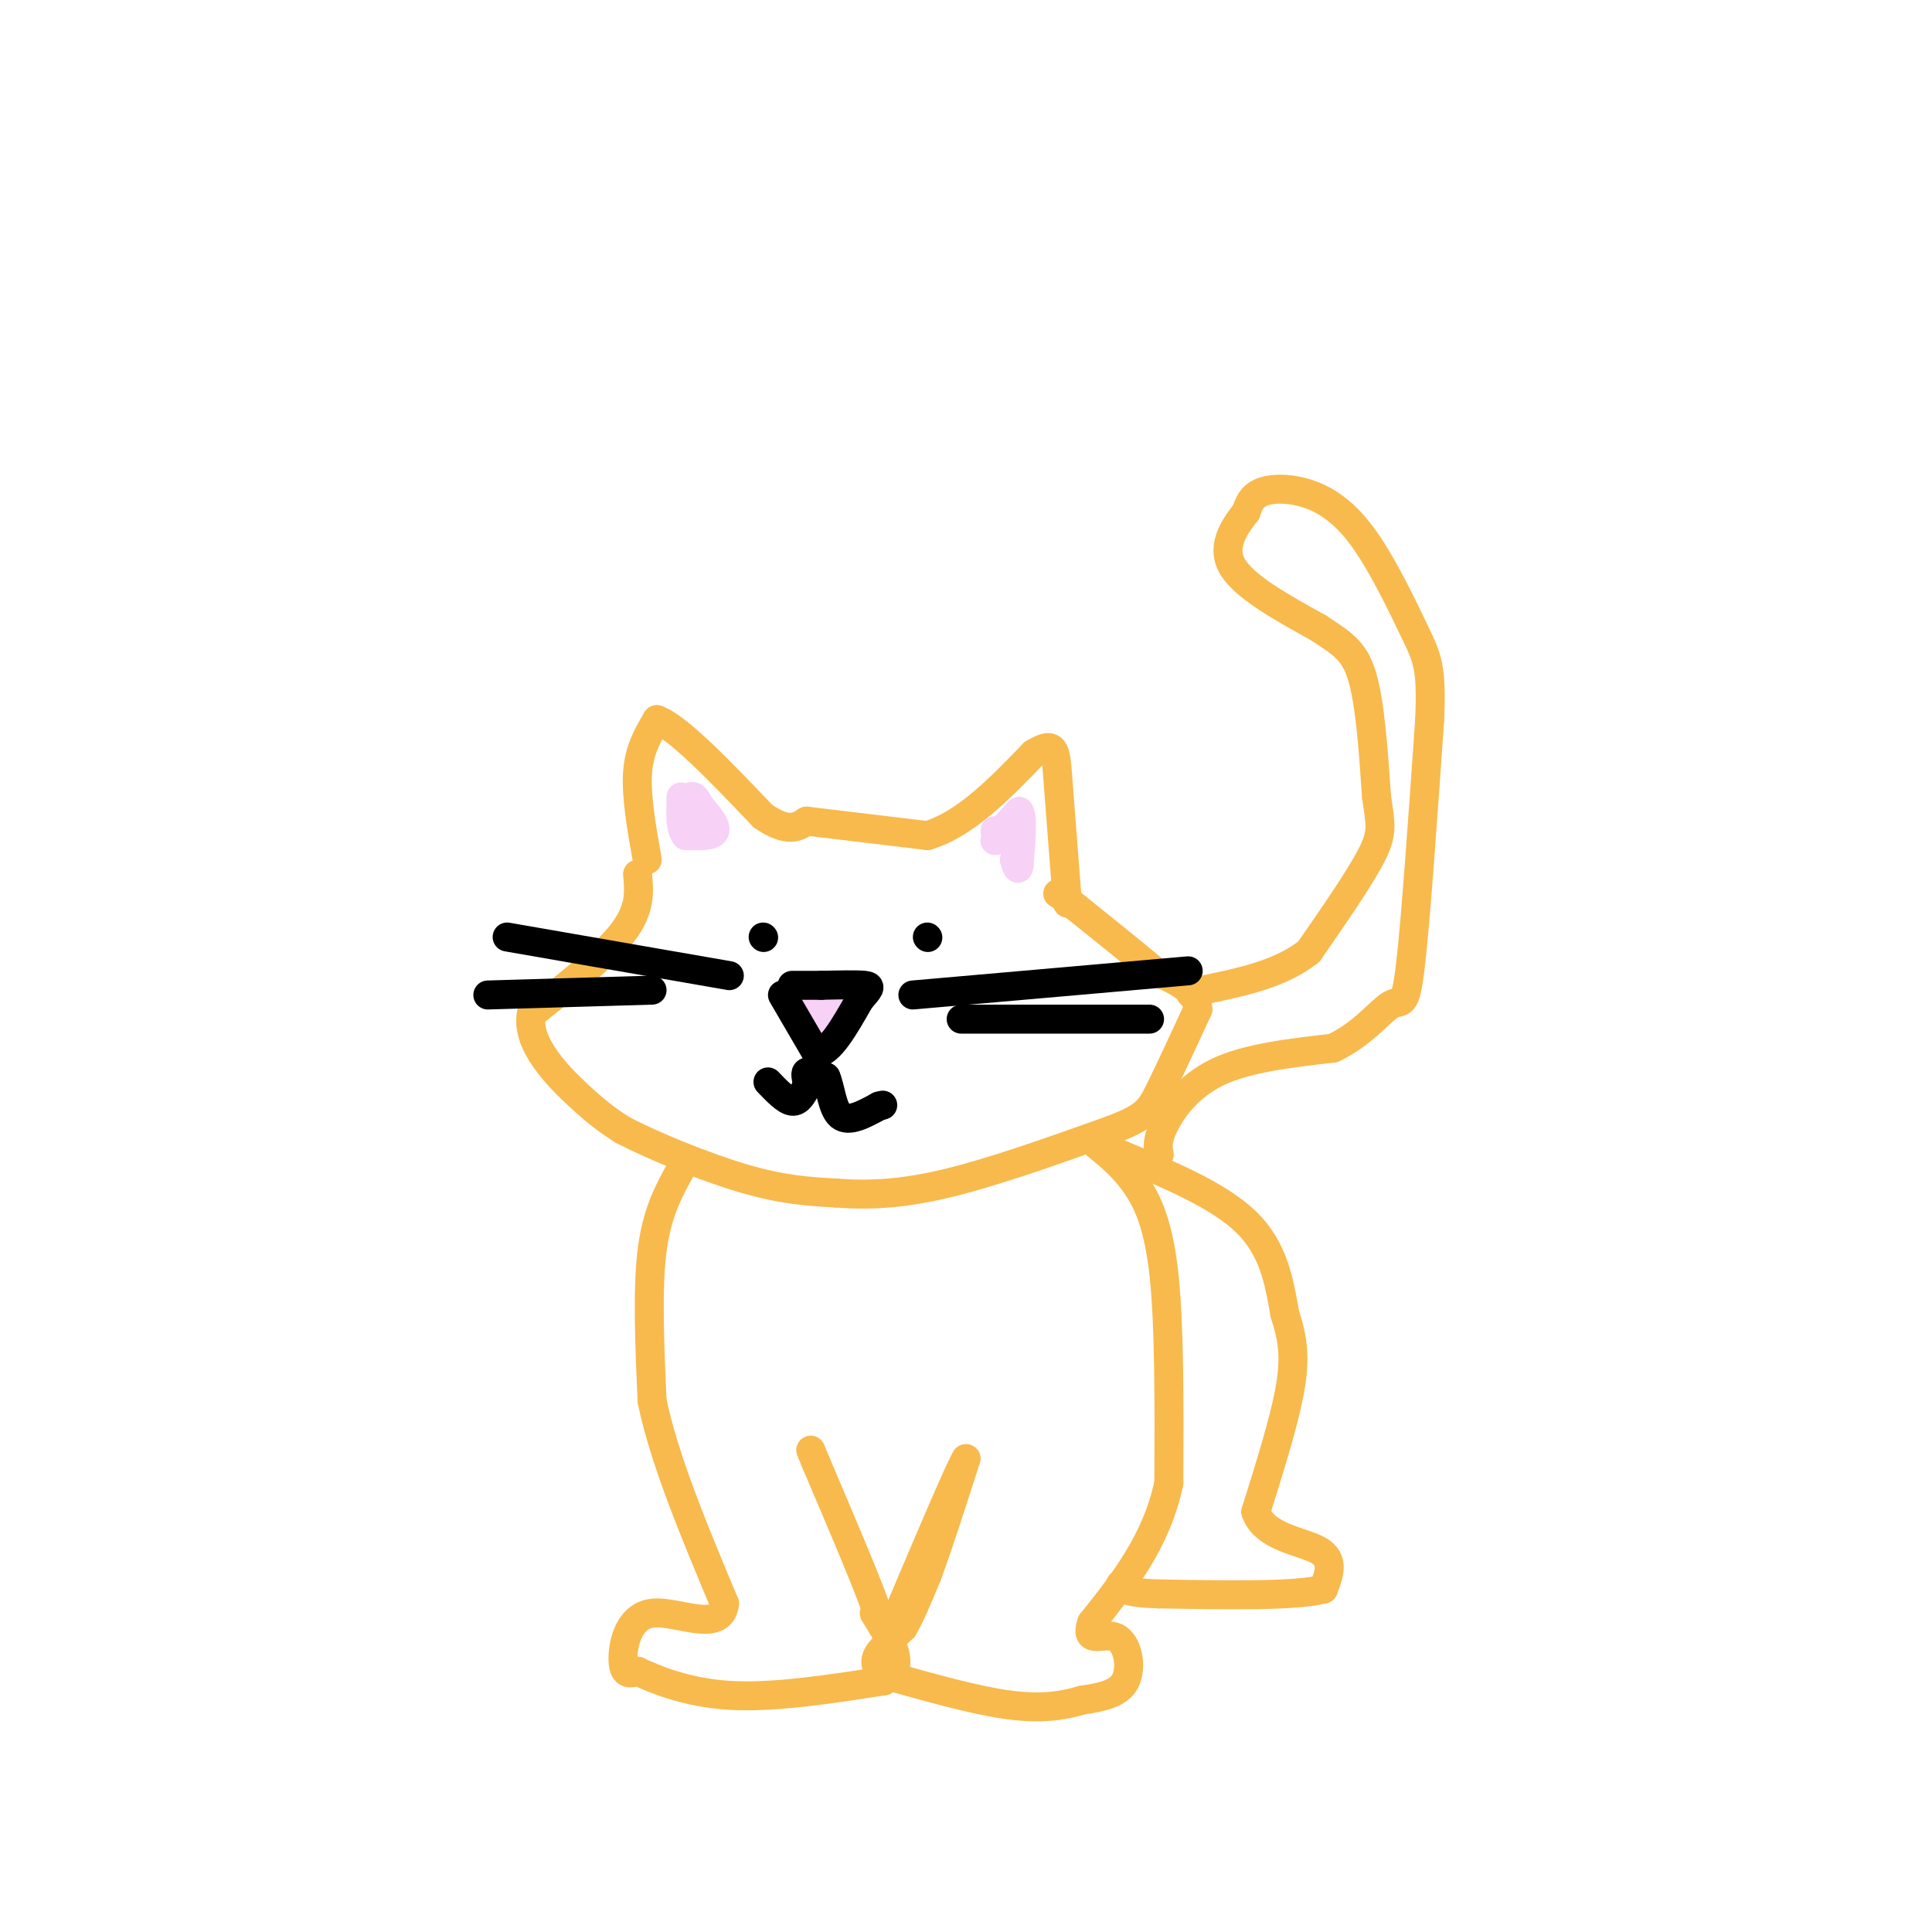 <svg viewBox='0 0 400 400' version='1.1' xmlns='http://www.w3.org/2000/svg' xmlns:xlink='http://www.w3.org/1999/xlink'><g fill='none' stroke='rgb(248,186,77)' stroke-width='6' stroke-linecap='round' stroke-linejoin='round'><path d='M134,178c-1.167,-6.583 -2.333,-13.167 -2,-18c0.333,-4.833 2.167,-7.917 4,-11'/><path d='M136,149c4.333,1.500 13.167,10.750 22,20'/><path d='M158,169c5.167,3.500 7.083,2.250 9,1'/><path d='M167,170c5.667,0.667 15.333,1.833 25,3'/><path d='M192,173c7.833,-2.333 14.917,-9.667 22,-17'/><path d='M214,156c4.444,-2.689 4.556,-0.911 5,5c0.444,5.911 1.222,15.956 2,26'/><path d='M132,181c0.333,3.583 0.667,7.167 -3,12c-3.667,4.833 -11.333,10.917 -19,17'/><path d='M110,210c-1.133,6.111 5.533,12.889 10,17c4.467,4.111 6.733,5.556 9,7'/><path d='M129,234c6.111,3.178 16.889,7.622 25,10c8.111,2.378 13.556,2.689 19,3'/><path d='M173,247c6.556,0.511 13.444,0.289 23,-2c9.556,-2.289 21.778,-6.644 34,-11'/><path d='M230,234c7.156,-2.733 8.044,-4.067 10,-8c1.956,-3.933 4.978,-10.467 8,-17'/><path d='M248,209c-0.167,-4.167 -4.583,-6.083 -9,-8'/><path d='M239,201c-4.167,-3.500 -10.083,-8.250 -16,-13'/><path d='M223,188c-3.333,-2.667 -3.667,-2.833 -4,-3'/><path d='M141,242c-2.500,4.500 -5.000,9.000 -6,17c-1.000,8.000 -0.500,19.500 0,31'/><path d='M135,290c2.500,12.167 8.750,27.083 15,42'/><path d='M150,332c-0.679,6.381 -9.875,1.333 -15,2c-5.125,0.667 -6.179,7.048 -6,10c0.179,2.952 1.589,2.476 3,2'/><path d='M132,346c3.267,1.556 9.933,4.444 19,5c9.067,0.556 20.533,-1.222 32,-3'/><path d='M183,348c5.000,-2.833 1.500,-8.417 -2,-14'/><path d='M227,237c2.733,2.222 5.467,4.444 8,8c2.533,3.556 4.867,8.444 6,19c1.133,10.556 1.067,26.778 1,43'/><path d='M242,307c-2.500,12.000 -9.250,20.500 -16,29'/><path d='M226,336c-1.571,4.679 2.500,1.875 5,3c2.500,1.125 3.429,6.179 2,9c-1.429,2.821 -5.214,3.411 -9,4'/><path d='M224,352c-3.622,1.111 -8.178,1.889 -15,1c-6.822,-0.889 -15.911,-3.444 -25,-6'/><path d='M184,347c-4.289,-2.089 -2.511,-4.311 -1,-6c1.511,-1.689 2.756,-2.844 4,-4'/><path d='M187,337c1.500,-2.500 3.250,-6.750 5,-11'/><path d='M192,326c2.167,-5.833 5.083,-14.917 8,-24'/><path d='M200,302c-1.000,1.333 -7.500,16.667 -14,32'/><path d='M186,334c-2.756,5.822 -2.644,4.378 -5,-2c-2.356,-6.378 -7.178,-17.689 -12,-29'/><path d='M169,303c-2.000,-4.833 -1.000,-2.417 0,0'/><path d='M232,239c10.167,4.250 20.333,8.500 26,14c5.667,5.500 6.833,12.250 8,19'/><path d='M266,272c1.778,5.400 2.222,9.400 1,16c-1.222,6.600 -4.111,15.800 -7,25'/><path d='M260,313c1.756,5.311 9.644,6.089 13,8c3.356,1.911 2.178,4.956 1,8'/><path d='M274,329c-5.500,1.500 -19.750,1.250 -34,1'/><path d='M240,330c-7.000,-0.167 -7.500,-1.083 -8,-2'/><path d='M240,239c-0.267,-1.422 -0.533,-2.844 1,-6c1.533,-3.156 4.867,-8.044 11,-11c6.133,-2.956 15.067,-3.978 24,-5'/><path d='M276,217c6.238,-2.940 9.833,-7.792 12,-9c2.167,-1.208 2.905,1.226 4,-8c1.095,-9.226 2.548,-30.113 4,-51'/><path d='M296,149c0.448,-10.896 -0.432,-12.635 -3,-18c-2.568,-5.365 -6.822,-14.356 -11,-20c-4.178,-5.644 -8.279,-7.943 -12,-9c-3.721,-1.057 -7.063,-0.874 -9,0c-1.937,0.874 -2.468,2.437 -3,4'/><path d='M258,106c-1.933,2.489 -5.267,6.711 -3,11c2.267,4.289 10.133,8.644 18,13'/><path d='M273,130c4.667,3.133 7.333,4.467 9,10c1.667,5.533 2.333,15.267 3,25'/><path d='M285,165c0.822,5.667 1.378,7.333 -1,12c-2.378,4.667 -7.689,12.333 -13,20'/><path d='M271,197c-5.833,4.667 -13.917,6.333 -22,8'/><path d='M249,205c-3.833,1.333 -2.417,0.667 -1,0'/></g>
<g fill='none' stroke='rgb(0,0,0)' stroke-width='6' stroke-linecap='round' stroke-linejoin='round'><path d='M158,194c0.000,0.000 0.100,0.100 0.1,0.1'/><path d='M192,194c0.000,0.000 0.100,0.100 0.1,0.1'/></g>
<g fill='none' stroke='rgb(248,209,246)' stroke-width='6' stroke-linecap='round' stroke-linejoin='round'><path d='M167,207c0.000,0.000 6.000,6.000 6,6'/><path d='M173,213c1.667,0.167 2.833,-2.417 4,-5'/><path d='M177,208c-0.500,-1.167 -3.750,-1.583 -7,-2'/></g>
<g fill='none' stroke='rgb(0,0,0)' stroke-width='6' stroke-linecap='round' stroke-linejoin='round'><path d='M162,206c0.000,0.000 7.000,12.000 7,12'/><path d='M169,218c2.667,0.167 5.833,-5.417 9,-11'/><path d='M178,207c2.022,-2.378 2.578,-2.822 1,-3c-1.578,-0.178 -5.289,-0.089 -9,0'/><path d='M170,204c-2.500,0.000 -4.250,0.000 -6,0'/><path d='M151,202c0.000,0.000 -46.000,-8.000 -46,-8'/><path d='M135,205c0.000,0.000 -34.000,1.000 -34,1'/><path d='M189,206c0.000,0.000 57.000,-5.000 57,-5'/><path d='M199,211c0.000,0.000 39.000,0.000 39,0'/><path d='M159,224c1.833,1.917 3.667,3.833 5,4c1.333,0.167 2.167,-1.417 3,-3'/><path d='M167,225c0.289,-1.178 -0.489,-2.622 0,-3c0.489,-0.378 2.244,0.311 4,1'/><path d='M171,223c0.933,2.022 1.267,6.578 3,8c1.733,1.422 4.867,-0.289 8,-2'/><path d='M182,229c1.333,-0.333 0.667,-0.167 0,0'/></g>
<g fill='none' stroke='rgb(248,209,246)' stroke-width='6' stroke-linecap='round' stroke-linejoin='round'><path d='M206,172c0.000,0.000 4.000,1.000 4,1'/><path d='M210,173c0.000,0.333 -2.000,0.667 -4,1'/><path d='M206,174c0.167,-0.833 2.583,-3.417 5,-6'/><path d='M211,168c0.833,0.833 0.417,5.917 0,11'/><path d='M211,179c-0.167,1.667 -0.583,0.333 -1,-1'/><path d='M141,170c0.667,-2.250 1.333,-4.500 2,-5c0.667,-0.500 1.333,0.750 2,2'/><path d='M145,167c1.244,1.378 3.356,3.822 3,5c-0.356,1.178 -3.178,1.089 -6,1'/><path d='M142,173c-1.167,-1.167 -1.083,-4.583 -1,-8'/></g>
</svg>